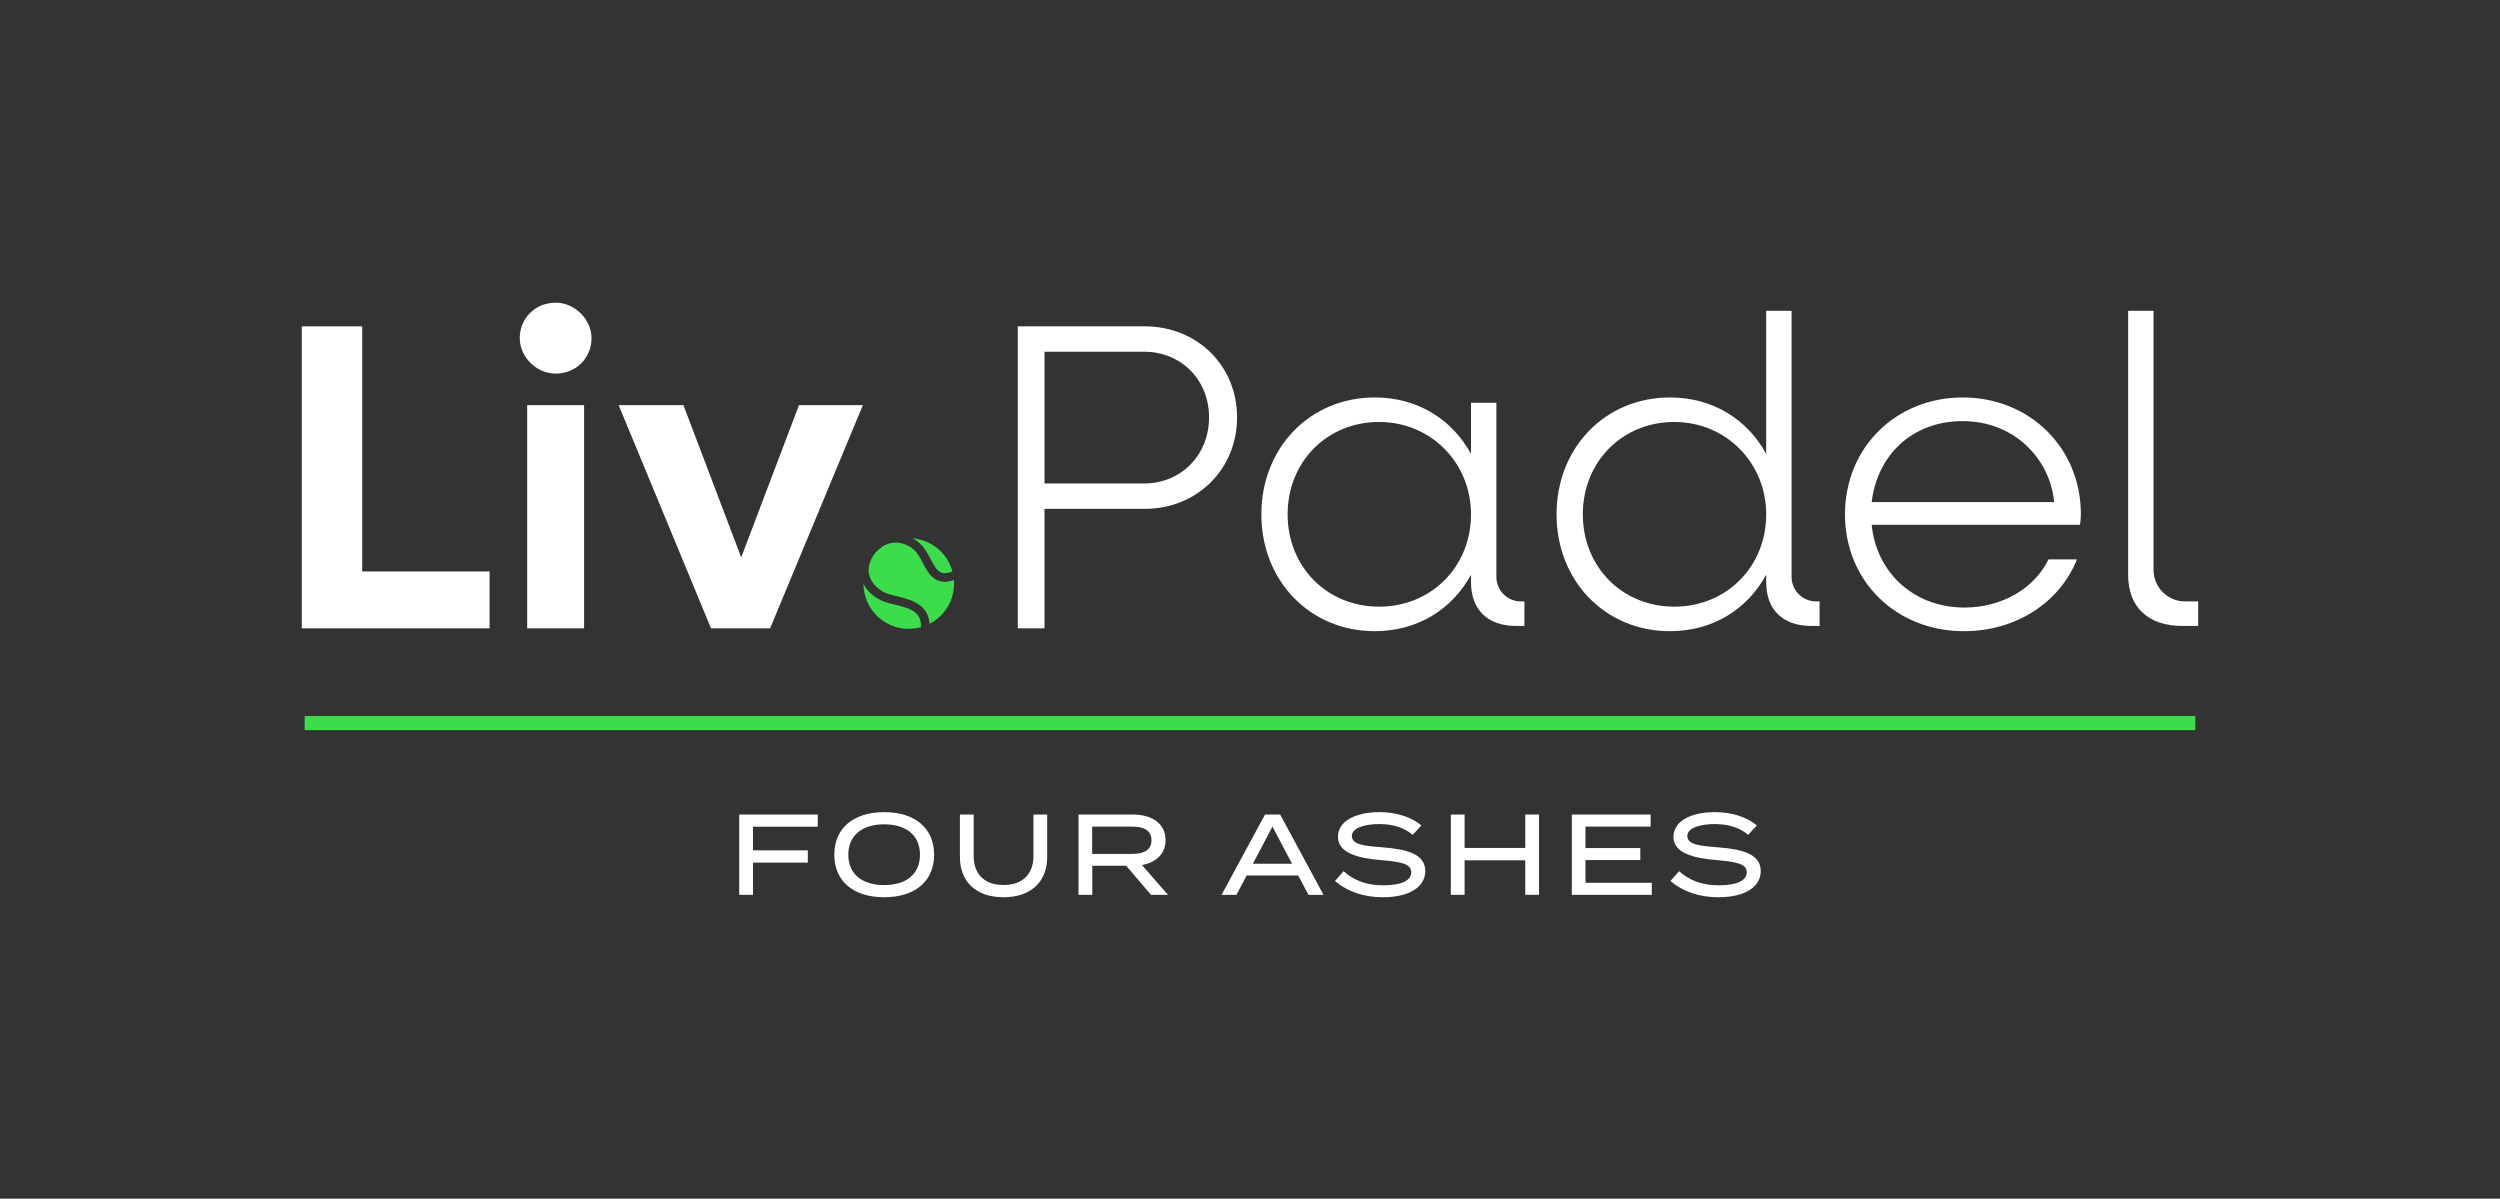 <svg xmlns="http://www.w3.org/2000/svg" id="Layer_1" data-name="Layer 1" viewBox="0 0 1900 911"><rect x="0" y="0" width="1900" height="911" fill="#333333" stroke="none"/><defs><style>      .cls-1 {        fill: #3cdd4b;      }      .cls-1, .cls-2 {        stroke-width: 0px;      }      .cls-2 {        fill: #fff;      }    </style></defs><g><path class="cls-2" d="m229.36,248.02h45.9v186.28h96.8v43.24h-142.7v-229.52Z"></path><path class="cls-2" d="m395.01,256.73c.14-15.46,12.53-27.12,28.16-26.66,14.15.41,26.52,13.04,26.39,27.2-.14,15.46-12.53,27.12-28.16,26.66-14.15-.41-26.52-13.04-26.39-27.2Zm5.65,51.16h43.24v169.64h-43.24v-169.64Z"></path><path class="cls-2" d="m470.18,307.89h49.23l43.91,115.76,43.91-115.76h48.57l-70.52,169.64h-44.91l-70.19-169.64Z"></path><path class="cls-2" d="m773.52,248.02h96.46c39.92,0,70.19,29.94,70.19,69.19s-30.27,69.52-70.19,69.52h-76.17v90.81h-20.29v-229.52Zm20.29,19.29v100.12h75.84c27.94,0,49.23-21.62,49.23-50.23s-21.29-49.89-49.23-49.89h-75.84Z"></path><path class="cls-2" d="m958.63,390.89c0-50.56,36.92-88.82,86.15-88.82,32.6,0,58.88,16.63,73.18,42.91v-38.92h19.29v132.39c0,10.29,8.34,18.63,18.63,18.63h2.66v18.63h-6.32c-21.62,0-34.26-12.31-34.26-33.26v-5.66c-14.3,26.28-40.58,42.91-73.18,42.91-49.23,0-86.15-38.25-86.15-88.81Zm159.33,0c0-39.23-30.54-70.15-69.77-70.19-39.62-.04-69.6,30.24-69.6,70.19s29.94,70.18,69.52,70.18,69.85-30.27,69.85-70.18Z"></path><path class="cls-2" d="m1182.98,390.89c0-50.56,36.92-88.82,86.15-88.82,32.6,0,58.88,16.63,73.18,42.91v-108.77h19.29v202.24c0,10.29,8.34,18.63,18.63,18.63h2.66v18.63h-6.32c-21.62,0-34.26-12.31-34.26-33.26v-5.66c-14.3,26.28-40.58,42.91-73.18,42.91-49.23,0-86.15-38.25-86.15-88.81Zm159.33,0c0-39.23-30.54-70.15-69.77-70.19-39.62-.04-69.6,30.24-69.6,70.19s29.94,70.18,69.52,70.18,69.85-30.27,69.85-70.18Z"></path><path class="cls-2" d="m1402.18,390.89c0-50.56,38.59-88.82,89.48-88.82s89.81,38.25,89.81,88.82c0,2.66-.33,5.65-.66,7.98h-158.34c3.66,36.59,32.27,62.87,70.52,62.87,28.61,0,53.22-14.64,63.87-36.59h21.62c-12.97,32.6-46.24,54.55-85.82,54.55-51.89,0-90.48-38.25-90.48-88.81Zm20.29-9.31h138.71c-3.33-33.93-31.27-61.54-69.52-61.54s-64.86,25.61-69.19,61.54Z"></path><path class="cls-2" d="m1617.39,437.12v-200.91h19.29v196.92c0,13.23,10.72,23.95,23.95,23.95h9.98v18.63h-12.31c-25.61,0-40.91-14.3-40.91-38.58Z"></path><g><path class="cls-1" d="m717.94,435.62c-1.86,0-3.01-.58-3.8-1.09-2.74-1.76-4.78-5.61-6.93-9.68-2.63-4.96-5.34-10.07-10.06-13.46-1.2-.86-2.42-1.63-3.66-2.29,5.32.43,10.49,2.1,15.08,4.9,7.55,4.59,12.94,11.73,15.29,20.23-2.26.93-4.24,1.41-5.91,1.41h0Z"></path><path class="cls-1" d="m706.47,474.08c-.36-6.02-2.9-10.8-7.57-14.26-4.95-3.66-11.57-5.29-17.41-6.74-2.69-.66-5.19-1.29-7.33-2.03-5.17-1.81-11.3-6.6-13.33-13.21-1.69-5.52-.28-11.4,4.2-17.46,1.69-1.88,3.59-3.57,5.65-5.03,3.17-1.98,6.56-2.99,10.07-2.99,4.23,0,8.57,1.51,12.56,4.37,3.47,2.49,5.81,6.91,8.08,11.19,2.58,4.87,5.01,9.46,9.2,12.15,2.22,1.43,4.64,2.13,7.37,2.13.28,0,.56,0,.84-.02,1.95-.1,4-.55,6.22-1.35.55,7.17-1.16,14.38-4.9,20.54-3.33,5.47-8.01,9.82-13.65,12.72Z"></path><path class="cls-1" d="m690.59,477.92c-6.29,0-12.46-1.73-17.85-5.01-6.45-3.92-11.33-9.7-14.11-16.72-1.56-3.95-2.38-8.17-2.43-12.39,1.36,2.6,3.23,5.03,5.52,7.17,2.98,2.79,6.62,5.02,10.26,6.29,2.44.85,5.1,1.51,7.92,2.21,11.03,2.73,20.6,5.09,20,17.17-3.03.84-6.16,1.27-9.31,1.27h0Z"></path></g></g><g><rect class="cls-1" x="231.55" y="544.12" width="1436.89" height="10.78"></rect><g><path class="cls-2" d="m572.27,628.3v17.96h41.67v9.33h-41.67v24.49h-10.46v-61.02h59.71v9.24h-49.25Z"></path><path class="cls-2" d="m634.08,649.57c0-20.14,14.47-32.34,37.92-32.34s37.92,12.2,37.92,32.34-14.47,32.34-37.92,32.34-37.92-12.2-37.92-32.34Zm65.11,0c0-14.82-10.63-23.1-27.2-23.1s-27.28,8.28-27.28,23.1,10.63,23.1,27.28,23.1,27.2-8.28,27.2-23.1Z"></path><path class="cls-2" d="m795.87,619.06v32.25c0,18.04-11.59,30.6-33.21,30.6s-33.12-12.55-33.12-30.6v-32.25h10.46v31.56c0,13.69,8.11,21.97,22.66,21.97s22.75-8.28,22.75-21.97v-31.56h10.46Z"></path><path class="cls-2" d="m874.76,680.08l-18.92-22.14h-25.71v22.14h-10.46v-61.02h41.49c14.21,0,24.67,6.8,24.67,19.44,0,10.55-7.32,17-17.96,18.92l19.79,22.66h-12.9Zm-14.3-31.12c8.72,0,14.65-2.79,14.65-10.37s-5.93-10.37-14.65-10.37h-30.42v20.75h30.42Z"></path><path class="cls-2" d="m986.6,665.35h-39.14l-7.76,14.73h-11.33l33.04-61.02h11.51l32.95,61.02h-11.42l-7.85-14.73Zm-4.62-8.89l-14.91-28.24-14.9,28.24h29.81Z"></path><path class="cls-2" d="m1083.19,662.04c0,11.59-11.42,19.87-32.16,19.87-14.3,0-26.94-4.18-36.44-12.38l6.54-7.41c8.28,7.41,18.04,10.72,30.33,10.72,13.6,0,21.1-3.57,21.1-9.94s-7.67-7.93-23.01-9.24c-16.82-1.39-32.69-5.14-32.69-17.61s14.03-18.83,31.56-18.83c13.25,0,24.49,3.92,31.82,10.11l-6.62,7.15c-6.28-5.49-14.91-8.11-25.02-8.19-9.67-.09-21.18,2.27-21.18,9.07s10.2,7.58,23.54,8.63c19,1.48,32.25,5.32,32.25,18.04Z"></path><path class="cls-2" d="m1169.66,619.06v61.02h-10.46v-26.24h-46.11v26.24h-10.46v-61.02h10.46v25.37h46.11v-25.37h10.46Z"></path><path class="cls-2" d="m1255.35,670.93v9.15h-60.76v-61.02h59.88v9.15h-49.51v16.3h41.67v9.15h-41.67v17.26h50.38Z"></path><path class="cls-2" d="m1338.17,662.04c0,11.59-11.42,19.87-32.17,19.87-14.3,0-26.93-4.18-36.44-12.38l6.54-7.41c8.28,7.41,18.04,10.72,30.33,10.72,13.6,0,21.1-3.57,21.1-9.94s-7.67-7.93-23.01-9.24c-16.82-1.39-32.69-5.14-32.69-17.61s14.03-18.83,31.55-18.83c13.25,0,24.49,3.92,31.82,10.11l-6.63,7.15c-6.28-5.49-14.9-8.11-25.02-8.19-9.68-.09-21.18,2.27-21.18,9.07s10.2,7.58,23.54,8.63c19,1.48,32.25,5.32,32.25,18.04Z"></path></g></g></svg>